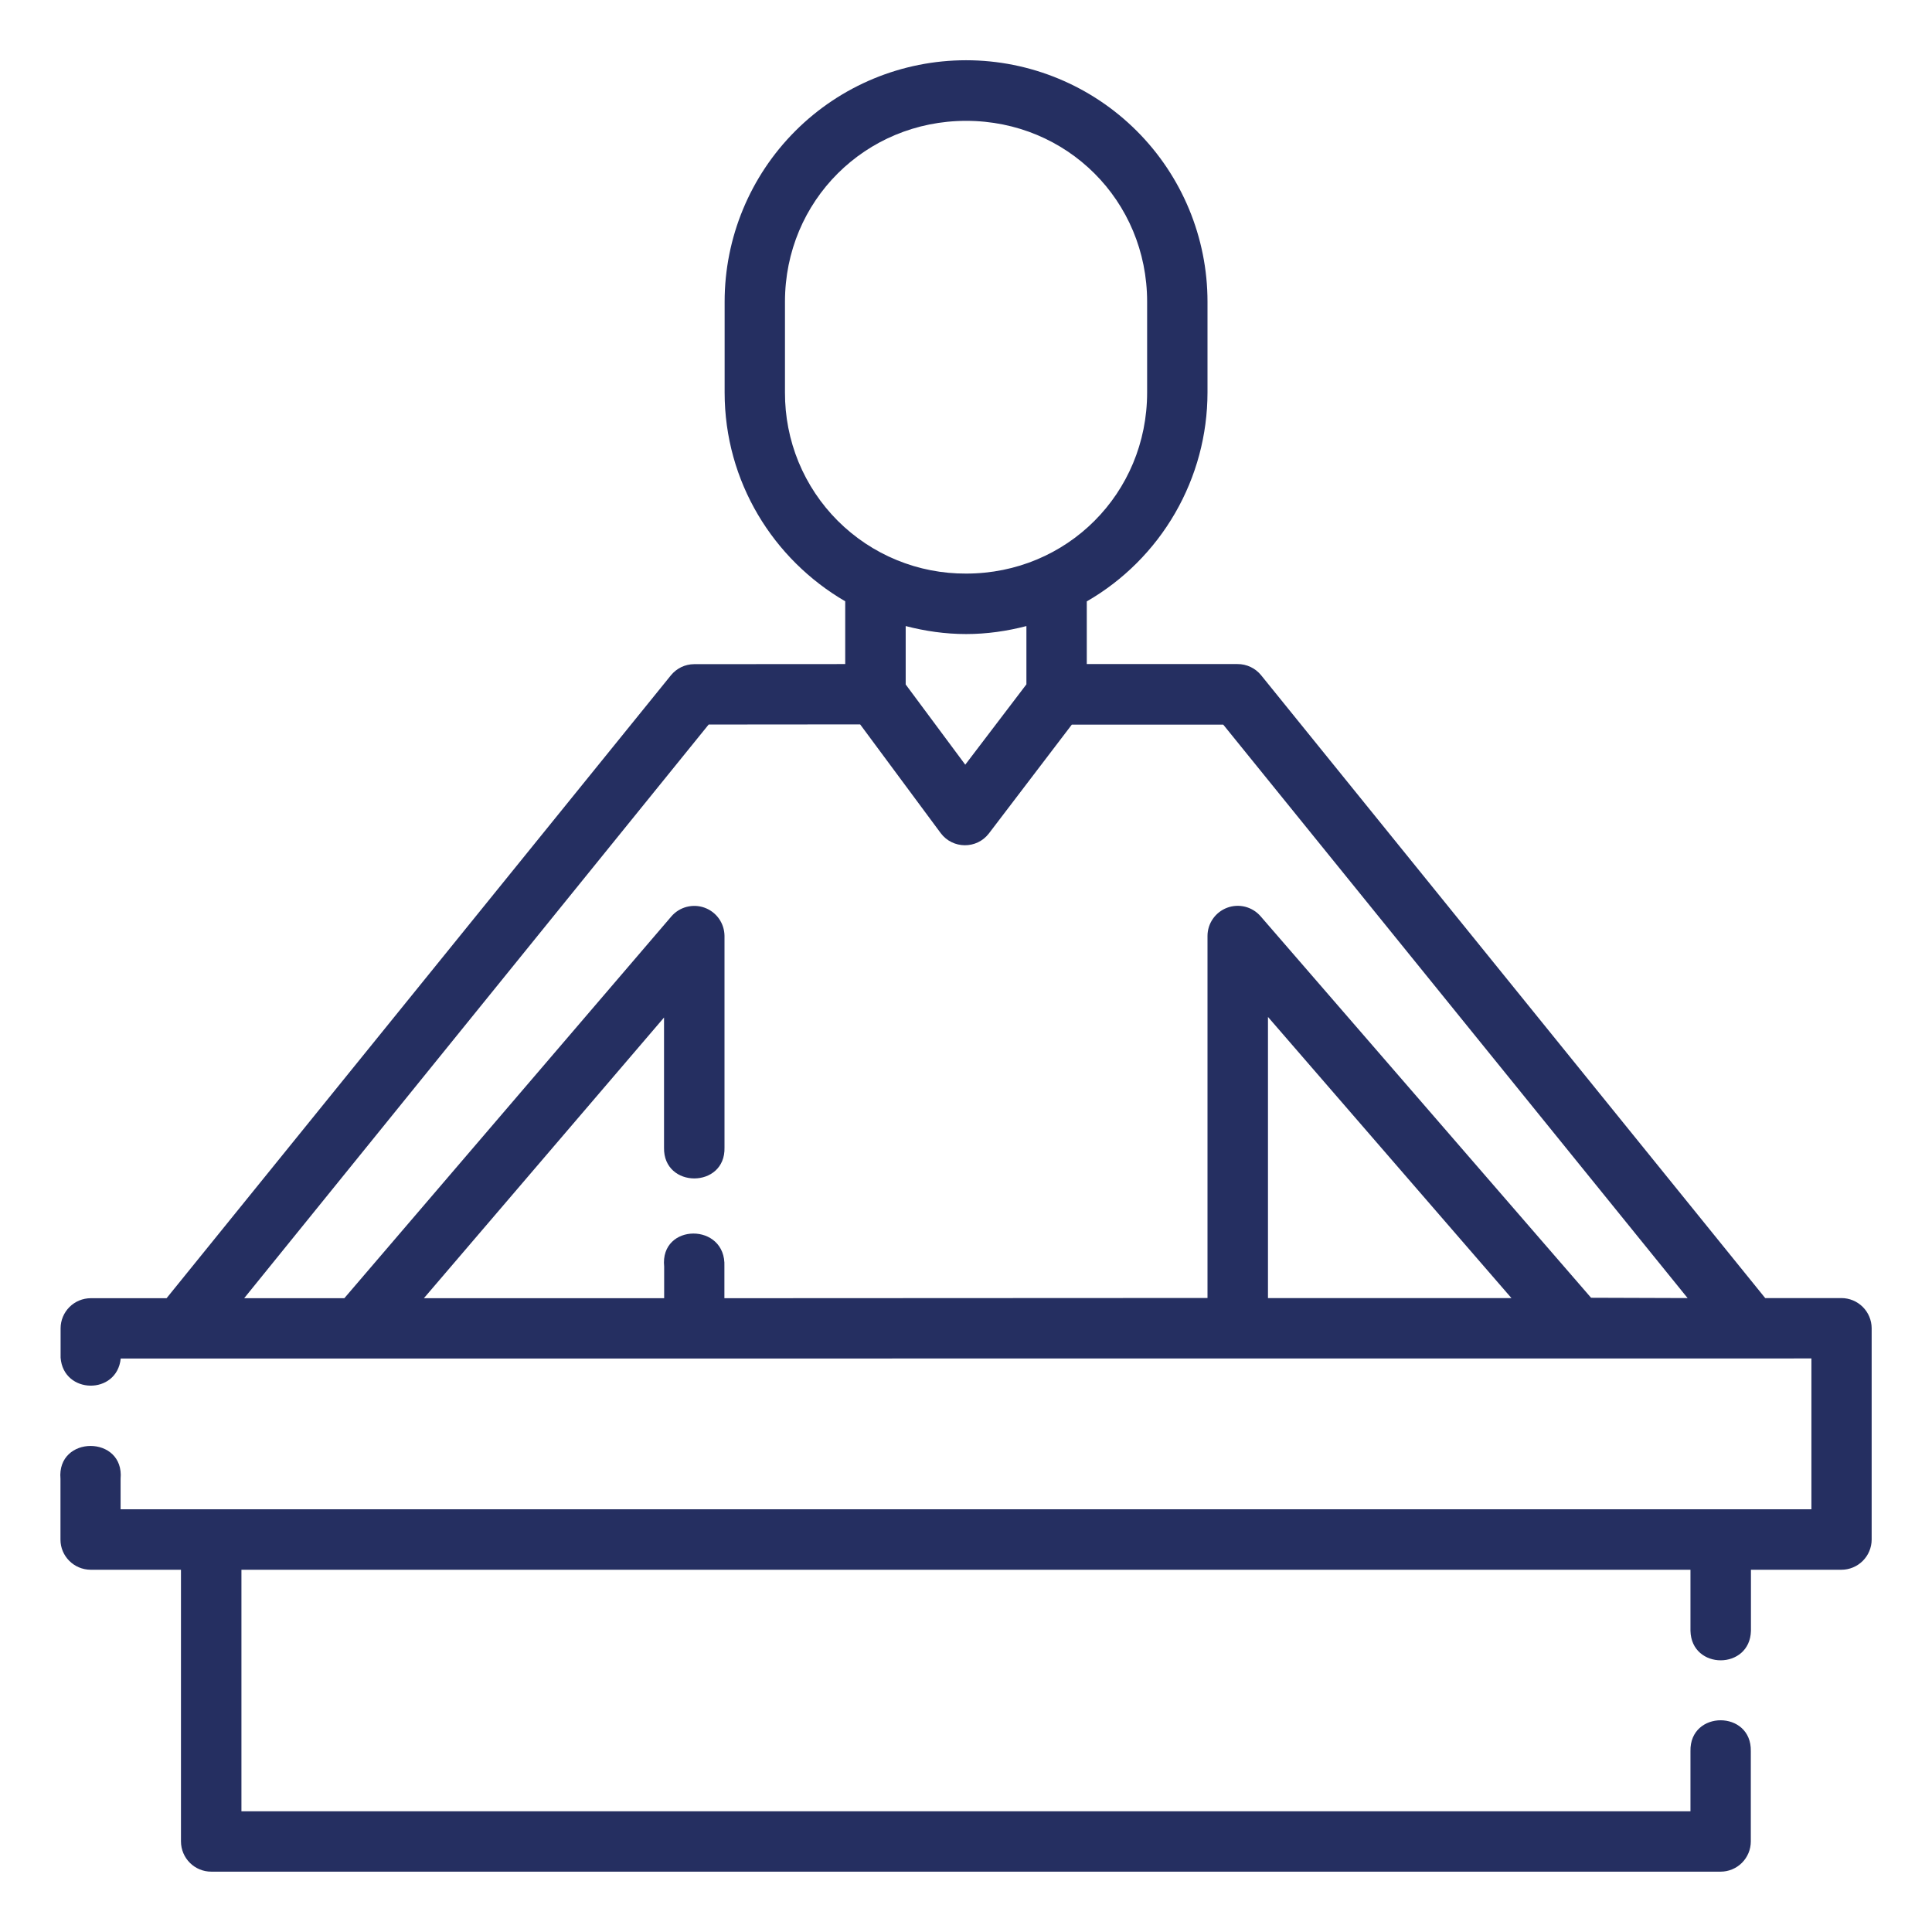 <svg xmlns="http://www.w3.org/2000/svg" width="60" height="60" viewBox="0 0 60 60" fill="none"><path d="M56.255 42.188V46.872H3.745V45.926C3.869 44.565 1.758 44.565 1.878 45.926V47.815C1.878 48.328 2.296 48.746 2.813 48.75H5.62V57.183C5.62 57.708 6.045 58.129 6.566 58.126H53.434C53.683 58.126 53.922 58.027 54.098 57.851C54.274 57.675 54.373 57.436 54.373 57.187V54.384C54.401 53.105 52.47 53.105 52.499 54.384V56.251H7.498V48.75H52.499V50.646C52.527 51.868 54.348 51.868 54.377 50.646V48.75H57.187C57.435 48.75 57.673 48.651 57.849 48.476C58.025 48.301 58.125 48.063 58.126 47.815V41.249C58.125 41 58.025 40.762 57.849 40.587C57.673 40.412 57.435 40.313 57.187 40.313H54.82L39.165 20.97C39.077 20.861 38.965 20.773 38.838 20.713C38.711 20.653 38.572 20.622 38.431 20.623H33.751V18.677C34.89 18.02 35.836 17.074 36.494 15.935C37.152 14.796 37.499 13.505 37.5 12.189V9.369C37.5 7.38 36.71 5.473 35.303 4.067C33.897 2.661 31.99 1.871 30.002 1.871C28.013 1.871 26.106 2.661 24.7 4.067C23.294 5.473 22.504 7.38 22.504 9.369V12.189C22.504 14.96 24.014 17.373 26.249 18.674V20.623L21.558 20.626C21.419 20.627 21.282 20.658 21.157 20.718C21.032 20.779 20.922 20.866 20.835 20.973L5.173 40.317H2.817C2.57 40.318 2.333 40.416 2.158 40.59C1.983 40.765 1.883 41.002 1.882 41.249V42.163C1.967 43.304 3.632 43.332 3.749 42.191L56.255 42.188ZM30.005 3.753C33.138 3.753 35.625 6.237 35.625 9.369V12.189C35.625 15.322 33.138 17.813 30.005 17.813C29.265 17.817 28.532 17.674 27.848 17.393C27.163 17.112 26.542 16.698 26.018 16.175C25.495 15.652 25.081 15.031 24.799 14.347C24.518 13.662 24.375 12.929 24.378 12.189V9.369C24.378 6.237 26.873 3.753 30.005 3.753ZM28.127 19.443C28.73 19.599 29.353 19.691 30.005 19.691C30.65 19.691 31.277 19.599 31.876 19.443V21.253L29.977 23.748L28.127 21.257V19.443ZM26.713 22.497L29.215 25.874C29.587 26.37 30.331 26.377 30.71 25.885L33.286 22.504H37.989L52.41 40.313L49.412 40.303L39.144 28.45C39.018 28.307 38.852 28.206 38.667 28.159C38.482 28.113 38.287 28.124 38.109 28.191C37.931 28.258 37.777 28.377 37.668 28.534C37.559 28.69 37.5 28.876 37.5 29.067V40.31L22.497 40.317V39.332C22.557 37.96 20.488 37.975 20.626 39.335V40.317H13.164L20.622 31.6V35.639C20.594 36.919 22.536 36.915 22.5 35.636V29.063C22.498 28.872 22.438 28.686 22.328 28.53C22.218 28.374 22.063 28.256 21.883 28.19C21.704 28.125 21.509 28.116 21.324 28.164C21.139 28.212 20.974 28.316 20.849 28.461L10.694 40.317H7.583L22.008 22.501L26.713 22.497ZM39.378 31.582L46.939 40.313H39.378V31.582Z" fill="#252F61"></path></svg>